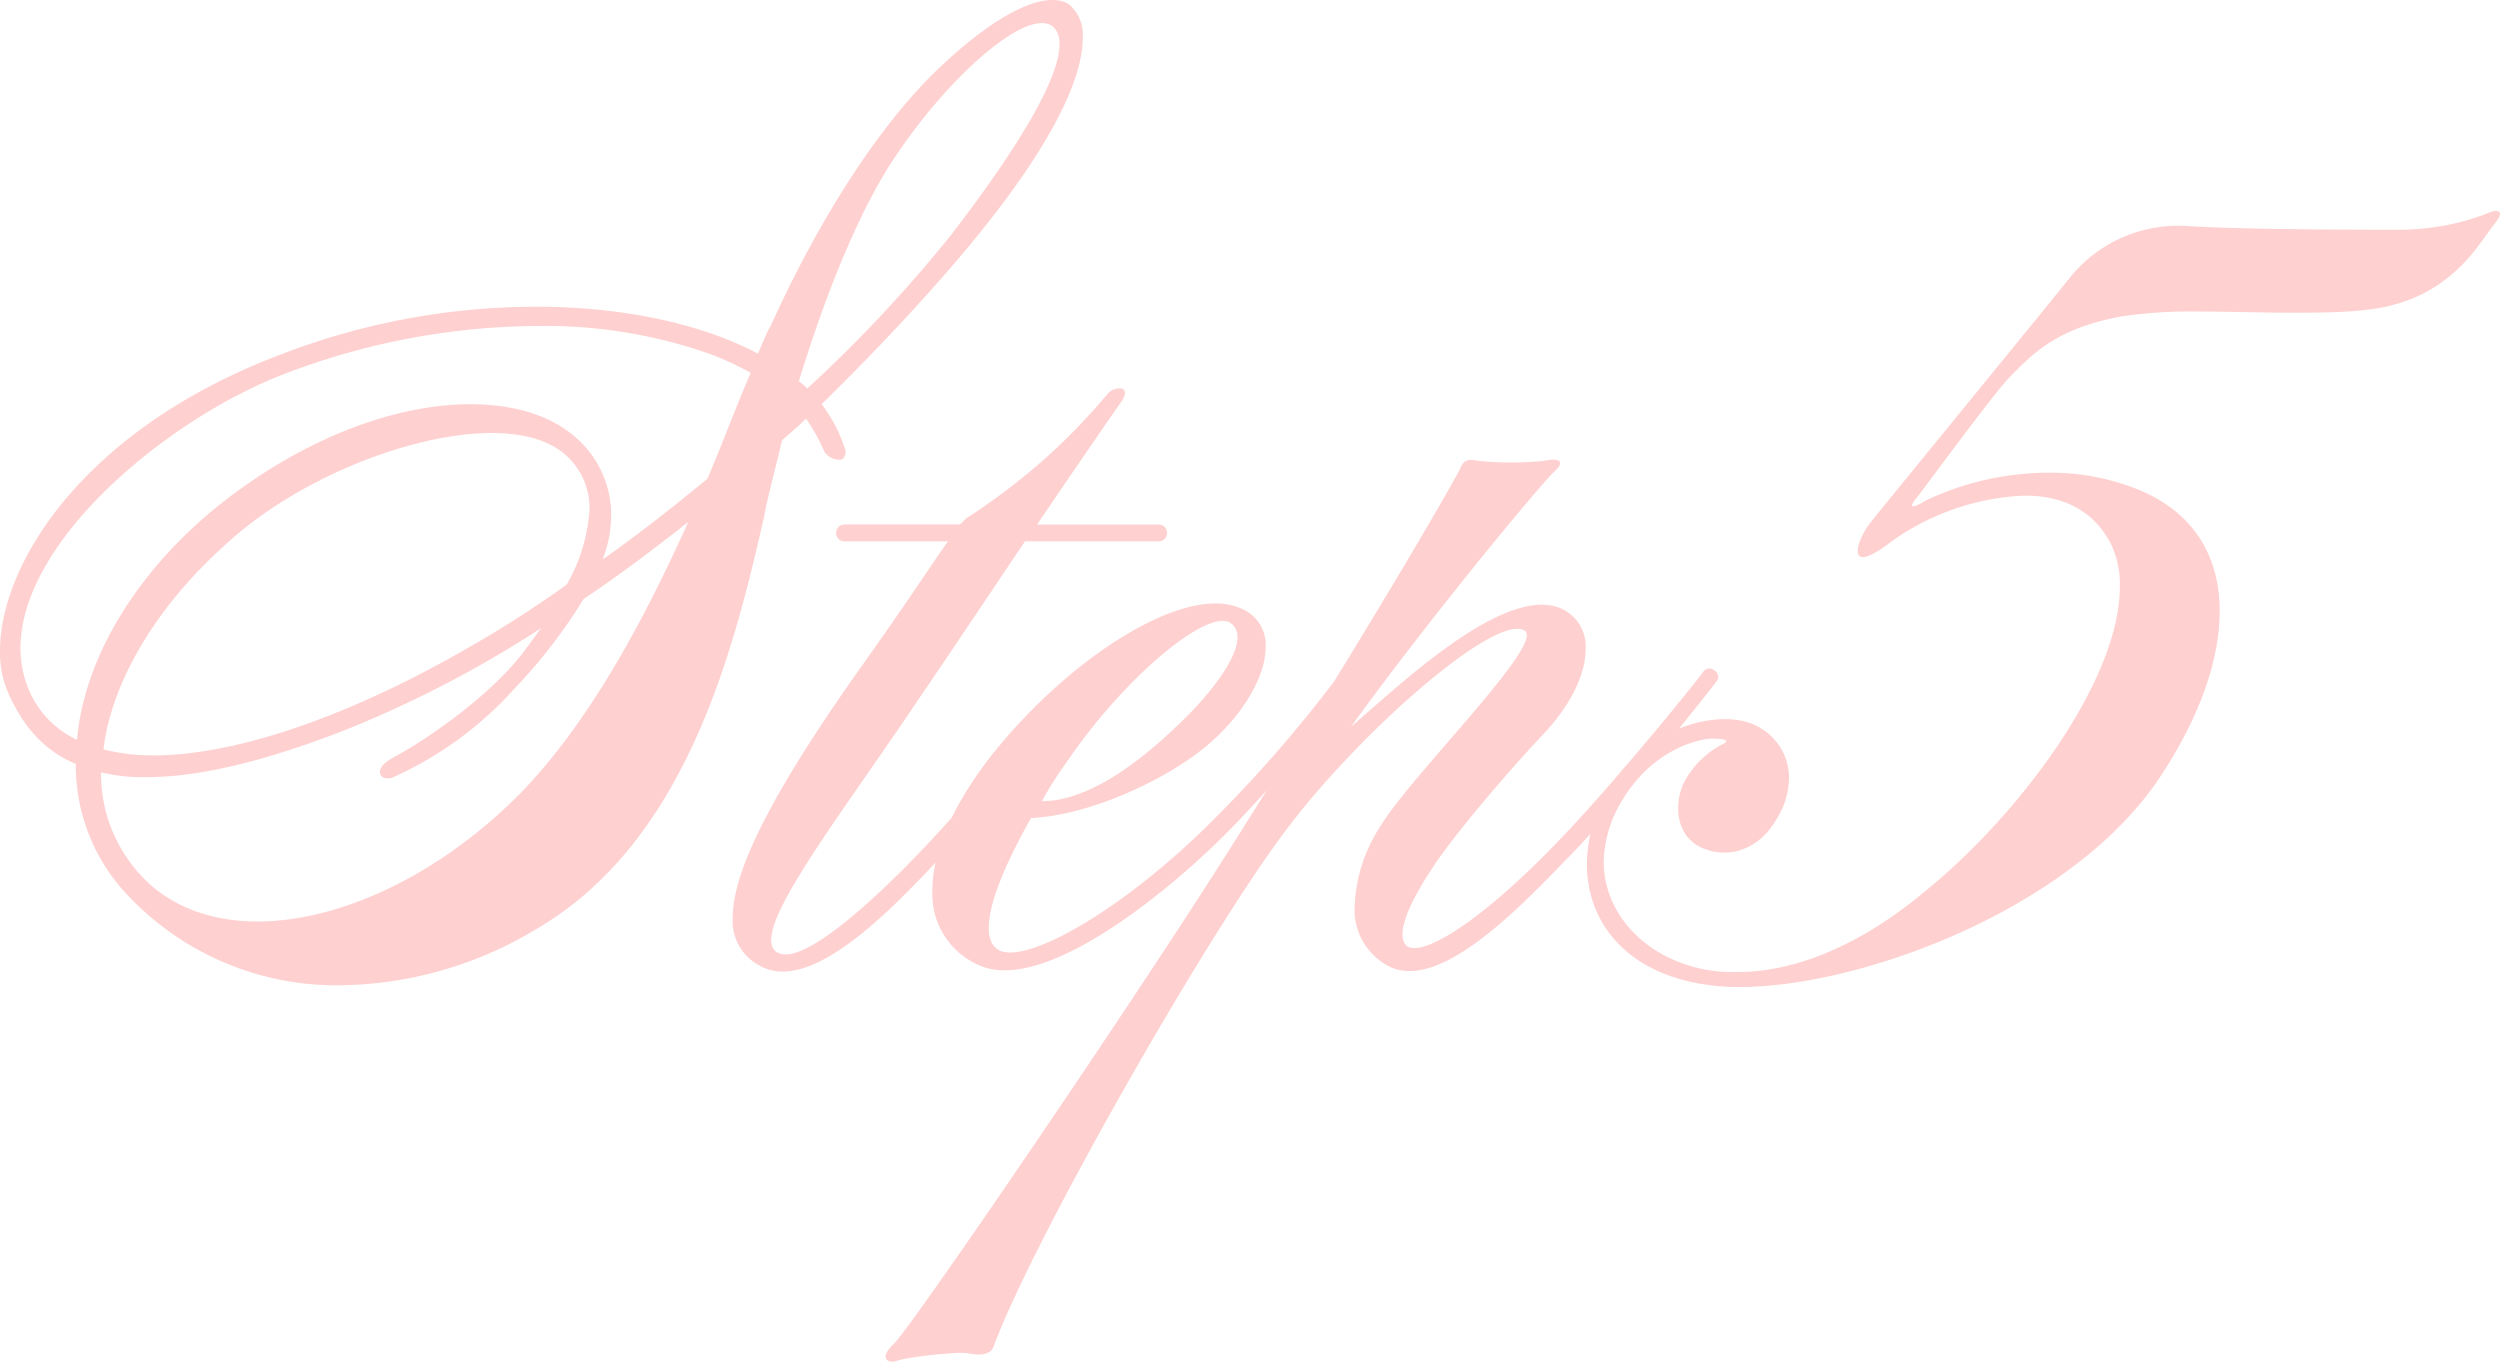 <svg xmlns="http://www.w3.org/2000/svg" width="263.906" height="143.739" viewBox="0 0 263.906 143.739">
  <path id="パス_5133" data-name="パス 5133" d="M115.443-100.838c-2.413-1.651-7.747.762-14.478,7.366-6.731,6.731-12.7,16.891-17.018,26.416-.508.889-.889,1.9-1.4,3.048-5.969-3.175-14.351-4.953-23.368-4.953A75.018,75.018,0,0,0,31.75-63.754C11.3-55.88,2.54-41.783,2.54-32.639A10.73,10.73,0,0,0,3.3-28.448c1.4,3.3,3.556,6.223,7.239,7.747A19.913,19.913,0,0,0,16-6.858,30.217,30.217,0,0,0,38.608,2.667a40.921,40.921,0,0,0,20.828-6.1c15.367-9.144,20.447-28.7,23.749-43.307.508-2.667,1.27-5.334,1.905-8.128.889-.762,1.778-1.524,2.54-2.286a20.879,20.879,0,0,1,1.9,3.429,1.863,1.863,0,0,0,1.905.889,1.064,1.064,0,0,0,.254-1.27,15.994,15.994,0,0,0-2.413-4.572c5.715-5.588,10.795-11.049,14.986-16,9.906-11.811,12.573-18.8,12.573-22.606A4.249,4.249,0,0,0,115.443-100.838Zm-1.778,2.286c2.54,2.159-1.778,10.414-10.795,22.1A148.02,148.02,0,0,1,87.757-60.325a5.524,5.524,0,0,0-.889-.762c2.921-9.525,6.477-18.288,10.287-23.876C102.87-93.472,111-100.584,113.665-98.552ZM81.788-61.976c-1.4,3.175-2.794,6.985-4.572,11.176-3.556,2.921-7.239,5.842-11.049,8.509a13.311,13.311,0,0,0,.889-4.572,10.815,10.815,0,0,0-2.159-6.6c-2.667-3.556-7.239-5.207-12.7-5.207-7.62,0-17.018,3.3-25.908,10.16C17.145-41.4,11.43-32,10.668-23.241a10.219,10.219,0,0,1-5.207-5.588A11.5,11.5,0,0,1,4.7-32.893c0-11.43,15.621-24.257,27.813-28.956a75.73,75.73,0,0,1,27.051-5.08,52.106,52.106,0,0,1,15.875,2.286A29.846,29.846,0,0,1,81.788-61.976ZM62.357-39.624a116.569,116.569,0,0,1-10.287,6.6c-12.065,6.985-24.257,11.43-33.4,11.43a21.647,21.647,0,0,1-5.207-.635c.889-7.493,5.969-15.367,12.573-21.336,7.493-7.112,19.812-12.065,28.448-12.065,3.3,0,6.1.762,7.874,2.413a7.51,7.51,0,0,1,2.413,5.588A18.1,18.1,0,0,1,62.357-39.624Zm12.827-6.6C70.612-36.068,64.77-25.019,57.277-17.4,48.641-8.763,38.227-4.064,29.718-4.064c-5.207,0-9.779-1.778-12.827-5.461a15.758,15.758,0,0,1-3.683-10.287,18.771,18.771,0,0,0,4.826.508c5.08,0,11.684-1.4,20.574-4.826A118.986,118.986,0,0,0,59.69-35.052C58.8-33.909,58.039-32.766,57.4-32c-3.683,4.572-10.16,8.89-12.954,10.414-1.524.762-1.9,1.4-1.778,1.905s.762.635,1.4.381A38.38,38.38,0,0,0,56.9-28.7a55.666,55.666,0,0,0,7.239-9.4C67.945-40.64,71.628-43.434,75.184-46.228Zm50.546,1.143a.868.868,0,0,0-.889-.889H112.014c4.572-6.731,8.255-12.065,8.89-12.954s.381-1.4,0-1.4a1.622,1.622,0,0,0-1.4.508,65.535,65.535,0,0,1-6.477,6.731,67.534,67.534,0,0,1-8.509,6.477l-.635.635H91.694a.868.868,0,0,0-.889.889.868.868,0,0,0,.889.889h10.922c-1.651,2.286-4.318,6.477-9.779,14.1C84.2-17.78,79.883-9.525,79.883-4.445A5.311,5.311,0,0,0,82.8.635c5.588,3.048,14.478-6.477,20.828-13.462,6.35-6.858,12.954-15.113,13.843-16.256a1.534,1.534,0,0,0,0-1.651c-.381-.254-.889-.254-1.4.381-1.143,1.4-9.017,10.922-14.478,16.891S87.122,1.143,84.455-.889c-2.794-2.159,6.477-13.843,14.986-26.543,3.556-5.207,7.62-11.3,11.3-16.764h14.1A.868.868,0,0,0,125.73-45.085Zm20.447,15.367c.381-.508-.127-.889-.762-1.143a1.218,1.218,0,0,0-1.143.254,140.634,140.634,0,0,1-13.335,15.494C121.158-5.207,110.49.762,107.823-1.143c-2.159-1.524-.254-7.112,3.556-13.843,5.715-.254,13.335-3.556,17.907-7.112,3.937-3.048,6.858-7.493,6.858-10.922a4.125,4.125,0,0,0-2.54-4.064c-5.969-2.794-18.542,5.334-26.8,16-3.937,5.207-5.842,9.906-5.842,13.716A8.185,8.185,0,0,0,106.426.762c6.858,2.286,19.3-7.874,25.4-13.97C138.049-19.431,145.542-28.956,146.177-29.718ZM132.461-35.56c2.286,1.651-1.4,6.6-4.572,9.779-3.683,3.683-9.779,9.017-15.367,9.017a38.41,38.41,0,0,1,2.667-4.191C121.412-30.1,130.175-37.211,132.461-35.56Zm51.308,6.1c.381-.508,0-1.016-.508-1.27a.842.842,0,0,0-.889.254c-.381.635-8.509,10.668-14.224,16.764C158.5-3.429,152.4-.254,151-1.524c-1.27-1.27.635-4.953,2.54-7.874,1.9-3.048,7.62-9.906,12.192-14.732,2.667-2.921,4.191-6.1,4.191-8.636a4.4,4.4,0,0,0-2.286-4.191c-5.969-3.175-17.78,8.382-22.479,12.319,9.144-12.573,20.32-25.908,21.463-26.924,1.4-1.27.127-1.4-1.016-1.143a33.279,33.279,0,0,1-7.112,0c-1.27-.254-1.524.127-1.9,1.016-4.445,8.128-17.78,29.972-27.178,44.577C117.348,11.557,98.425,39.116,96.9,40.513c-1.651,1.524-.635,2.159.381,1.778s6.731-1.016,7.493-.762c.635.127,2.286.381,2.667-.762,4.064-11.049,22.479-43.434,30.861-54.483,7.493-10.033,21.971-22.86,25.146-21.082,2.413,1.27-12.192,15.494-15.367,20.955a16.462,16.462,0,0,0-2.54,8.128,6.7,6.7,0,0,0,3.81,6.477c5.715,2.54,14.732-7.493,19.939-12.827C174.244-17.4,183.261-28.7,183.769-29.464ZM266.446-78.74c0-.381-.508-.508-1.524,0a25.966,25.966,0,0,1-9.144,1.651c-4.191,0-16,0-22.225-.381a14.661,14.661,0,0,0-12.319,5.207c-2.54,3.175-19.685,24.13-21.209,26.035-1.016,1.27-1.9,3.429-1.016,3.683.381.127,1.4-.254,3.048-1.524a26.024,26.024,0,0,1,14.224-4.953c3.81,0,7.239,1.4,9.144,5.207a9.936,9.936,0,0,1,.889,4.445c0,9.779-10.541,24-20.574,32.131-7.62,6.35-14.478,8.509-19.812,8.509a15.647,15.647,0,0,1-7.239-1.524c-4.191-2.032-6.858-5.842-6.858-10.16a12.894,12.894,0,0,1,1.4-5.461c3.429-6.6,9.017-7.493,10.033-7.493s2.159.127,1.016.635A9.6,9.6,0,0,0,180.34-18.8c-1.143,2.286-.889,5.588,1.651,6.858s5.969.635,8-2.794a8.328,8.328,0,0,0,1.4-4.445,6.06,6.06,0,0,0-3.3-5.461c-3.81-2.159-12.827,0-16.637,8.255a15.786,15.786,0,0,0-1.4,6.223c0,6.477,4.572,12.192,14.224,12.954,12.573.889,37.084-7.62,46.609-22.606,4.191-6.477,5.969-12.319,5.969-17.018,0-6.35-3.3-10.922-9.271-13.081a24.528,24.528,0,0,0-8.763-1.524,30.13,30.13,0,0,0-12.954,2.921c-1.27.762-2.032,1.016-1.016-.254s7.493-10.16,9.652-12.573c2.286-2.286,4.826-5.334,12.065-6.6a48.839,48.839,0,0,1,8-.508c3.3,0,6.858.127,10.287.127,4.191,0,8-.127,10.541-.889,6.477-1.778,9.144-6.858,10.287-8.255C266.192-78.105,266.446-78.486,266.446-78.74Z" transform="translate(-2.54 101.34)" fill="#ffd0d0"/>
</svg>
